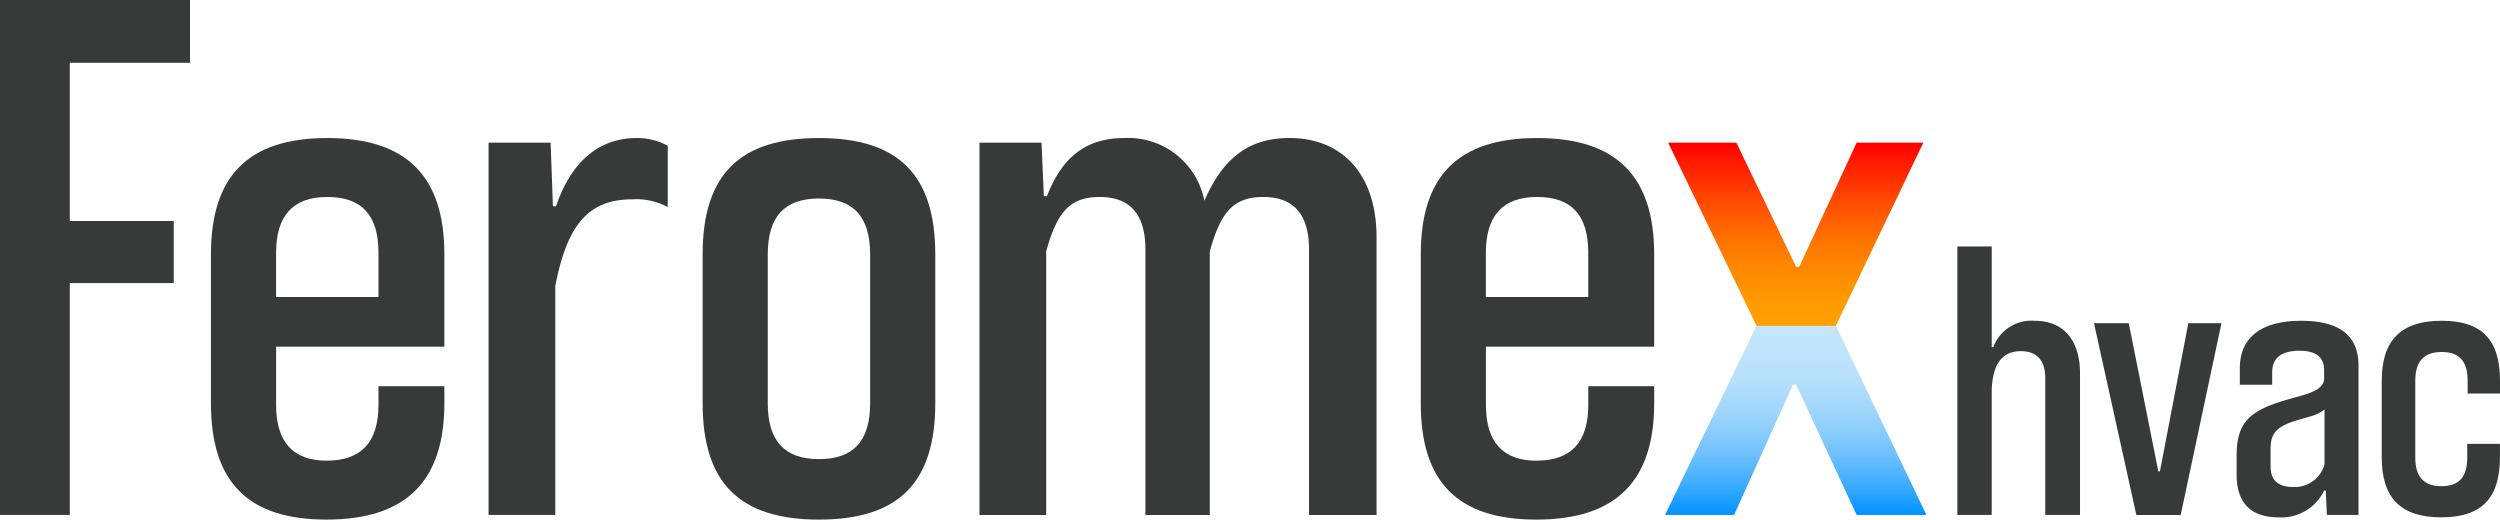 <svg xmlns="http://www.w3.org/2000/svg" xmlns:xlink="http://www.w3.org/1999/xlink" width="289.707" height="60.212" viewBox="0 0 289.707 60.212">
  <defs>
    <linearGradient id="linear-gradient" x1="0.5" y1="1" x2="0.5" gradientUnits="objectBoundingBox">
      <stop offset="0" stop-color="#0092fe"/>
      <stop offset="0.015" stop-color="#0c97fe"/>
      <stop offset="0.08" stop-color="#3cacfd"/>
      <stop offset="0.148" stop-color="#66bdfc"/>
      <stop offset="0.216" stop-color="#88ccfc"/>
      <stop offset="0.285" stop-color="#a2d7fc"/>
      <stop offset="0.356" stop-color="#b5dffb"/>
      <stop offset="0.429" stop-color="#c0e3fb"/>
      <stop offset="0.508" stop-color="#c4e5fb"/>
      <stop offset="0.508" stop-color="#c4e5fa"/>
      <stop offset="0.508" stop-color="#d1d7c6"/>
      <stop offset="0.508" stop-color="#dbca98"/>
      <stop offset="0.508" stop-color="#e5bf6f"/>
      <stop offset="0.508" stop-color="#edb64d"/>
      <stop offset="0.508" stop-color="#f4ae31"/>
      <stop offset="0.509" stop-color="#f9a81b"/>
      <stop offset="0.509" stop-color="#fca40c"/>
      <stop offset="0.509" stop-color="#fea203"/>
      <stop offset="0.509" stop-color="#ffa100"/>
      <stop offset="0.571" stop-color="#ff9b00"/>
      <stop offset="0.652" stop-color="#ff8b00"/>
      <stop offset="0.743" stop-color="#ff7100"/>
      <stop offset="0.84" stop-color="#ff4c00"/>
      <stop offset="0.943" stop-color="#ff1d00"/>
      <stop offset="0.994" stop-color="#ff0200"/>
    </linearGradient>
  </defs>
  <g id="Group_1" data-name="Group 1" transform="translate(-50 -33.22)">
    <path id="Path_1" data-name="Path 1" d="M24.13,157.386V97.71H46.148v7.278H32.218v18.333H44.262v7.189H32.218v26.87H24.13Z" transform="translate(25.87 -64.49)" fill="#383939"/>
    <path id="Path_2" data-name="Path 2" d="M132.691,181.786c0,8.988-4.4,13.48-13.66,13.48-9.078,0-13.39-4.312-13.39-13.48V164.53c0-9.078,4.312-13.48,13.48-13.48s13.57,4.4,13.57,13.48v10.694h-19.5v6.742c0,4.315,1.976,6.472,5.842,6.472,4.046,0,6.022-2.156,6.022-6.472V179.81h7.638Zm-7.638-17.436c0-4.312-1.886-6.472-5.932-6.472q-5.933,0-5.932,6.472v5.122h11.864Z" transform="translate(-31.196 -101.834)" fill="#383939"/>
    <path id="Path_3" data-name="Path 3" d="M212.92,194.73V151.59h7.188l.27,7.368h.36c1.706-5.032,4.852-7.908,9.348-7.908a7.355,7.355,0,0,1,3.6.9v7.1a7.682,7.682,0,0,0-4.046-.9c-4.762,0-7.548,2.426-8.988,10.064v26.511H212.92Z" transform="translate(-106.303 -101.834)" fill="#383939"/>
    <path id="Path_4" data-name="Path 4" d="M322.591,181.786c0,9.258-4.312,13.48-13.48,13.48s-13.48-4.223-13.48-13.48V164.53c0-9.258,4.313-13.48,13.48-13.48s13.48,4.226,13.48,13.48Zm-7.548-17.256c0-4.4-1.976-6.472-5.932-6.472s-5.932,2.069-5.932,6.472v17.256c0,4.4,1.976,6.472,5.932,6.472s5.932-2.066,5.932-6.472Z" transform="translate(-164.208 -101.834)" fill="#383939"/>
    <path id="Path_5" data-name="Path 5" d="M440.8,194.73V163.993c0-4.223-1.886-6.112-5.3-6.112-3.506,0-4.942,1.8-6.2,6.292V194.73h-7.458V163.993c0-4.223-1.886-6.112-5.3-6.112-3.506,0-4.942,1.8-6.2,6.292V194.73H402.61V151.59h7.19l.27,6.2h.36c1.8-4.672,4.672-6.742,8.988-6.742a8.994,8.994,0,0,1,9.258,7.278c2.426-5.662,5.842-7.278,9.885-7.278,5.932,0,10.064,4.046,10.064,11.5V194.73Z" transform="translate(-239.106 -101.834)" fill="#383939"/>
    <path id="Path_6" data-name="Path 6" d="M600.18,181.786c0,8.988-4.4,13.48-13.66,13.48-9.078,0-13.39-4.312-13.39-13.48V164.53c0-9.078,4.312-13.48,13.48-13.48s13.57,4.4,13.57,13.48v10.694h-19.5v6.742c0,4.315,1.976,6.472,5.842,6.472,4.046,0,6.022-2.156,6.022-6.472V179.81h7.638v1.976Zm-7.641-17.436c0-4.312-1.886-6.472-5.932-6.472q-5.933,0-5.932,6.472v5.122h11.864Z" transform="translate(-358.488 -101.834)" fill="#383939"/>
    <path id="Path_7" data-name="Path 7" d="M697.45,152.85l-10.13,21.206,10.49,21.931h-8.088l-7.012-15.1h-.36l-6.832,15.1h-8l10.6-21.928L667.88,152.85h7.908l6.922,14.38h.36l6.652-14.38Z" transform="translate(-424.571 -103.094)" fill="url(#linear-gradient)"/>
    <path id="Path_8" data-name="Path 8" d="M790.657,224.064V208.23c0-2.177-1.065-3.149-2.825-3.149-2.036,0-3.287,1.3-3.38,4.582v14.4H780.47V192.95h3.983v11.666h.186a4.7,4.7,0,0,1,4.768-3.056c3.935,0,5.278,2.963,5.278,6.064v16.437h-4.028Z" transform="translate(-503.647 -131.168)" fill="#383939"/>
    <path id="Path_9" data-name="Path 9" d="M838.179,244.822,833.27,222.6h4.03l3.425,17.175h.186L844.2,222.6h3.842l-4.723,22.222Z" transform="translate(-540.613 -151.926)" fill="#383939"/>
    <path id="Path_10" data-name="Path 10" d="M898.853,244.178l-.138-2.825h-.186a5.493,5.493,0,0,1-5.278,3.1c-3.473,0-4.861-1.943-4.861-4.954v-2.222c0-3.89,1.574-5.233,5.926-6.481,2.036-.6,4.214-.972,4.214-2.453v-.927c0-1.526-.927-2.267-2.87-2.267-2.084,0-3.149.834-3.149,2.5v1.436h-3.749v-1.9c0-3.7,2.639-5.509,7.128-5.509,4.351,0,6.622,1.667,6.622,5.185v17.316h-3.659Zm-.279-12.224c-.927.7-1.482.741-3.194,1.251-2.594.786-3.056,1.667-3.056,3.38v1.991c0,1.619.927,2.36,2.639,2.36a3.562,3.562,0,0,0,3.611-2.639Z" transform="translate(-579.203 -151.282)" fill="#383939"/>
    <path id="Path_11" data-name="Path 11" d="M954.345,235.93h3.8v1.57c0,4.63-2.036,6.946-6.8,6.946-4.675,0-6.9-2.222-6.9-6.946v-8.889c0-4.675,2.222-6.946,6.946-6.946s6.76,2.267,6.76,6.946V230.1H954.4v-1.481c0-2.267-.972-3.335-3.011-3.335s-3.056,1.065-3.056,3.335V237.5c0,2.267,1.02,3.335,3.011,3.335,2.084,0,3.011-1.065,3.011-3.335v-1.57Z" transform="translate(-618.444 -151.275)" fill="#383939"/>
  </g>
</svg>
